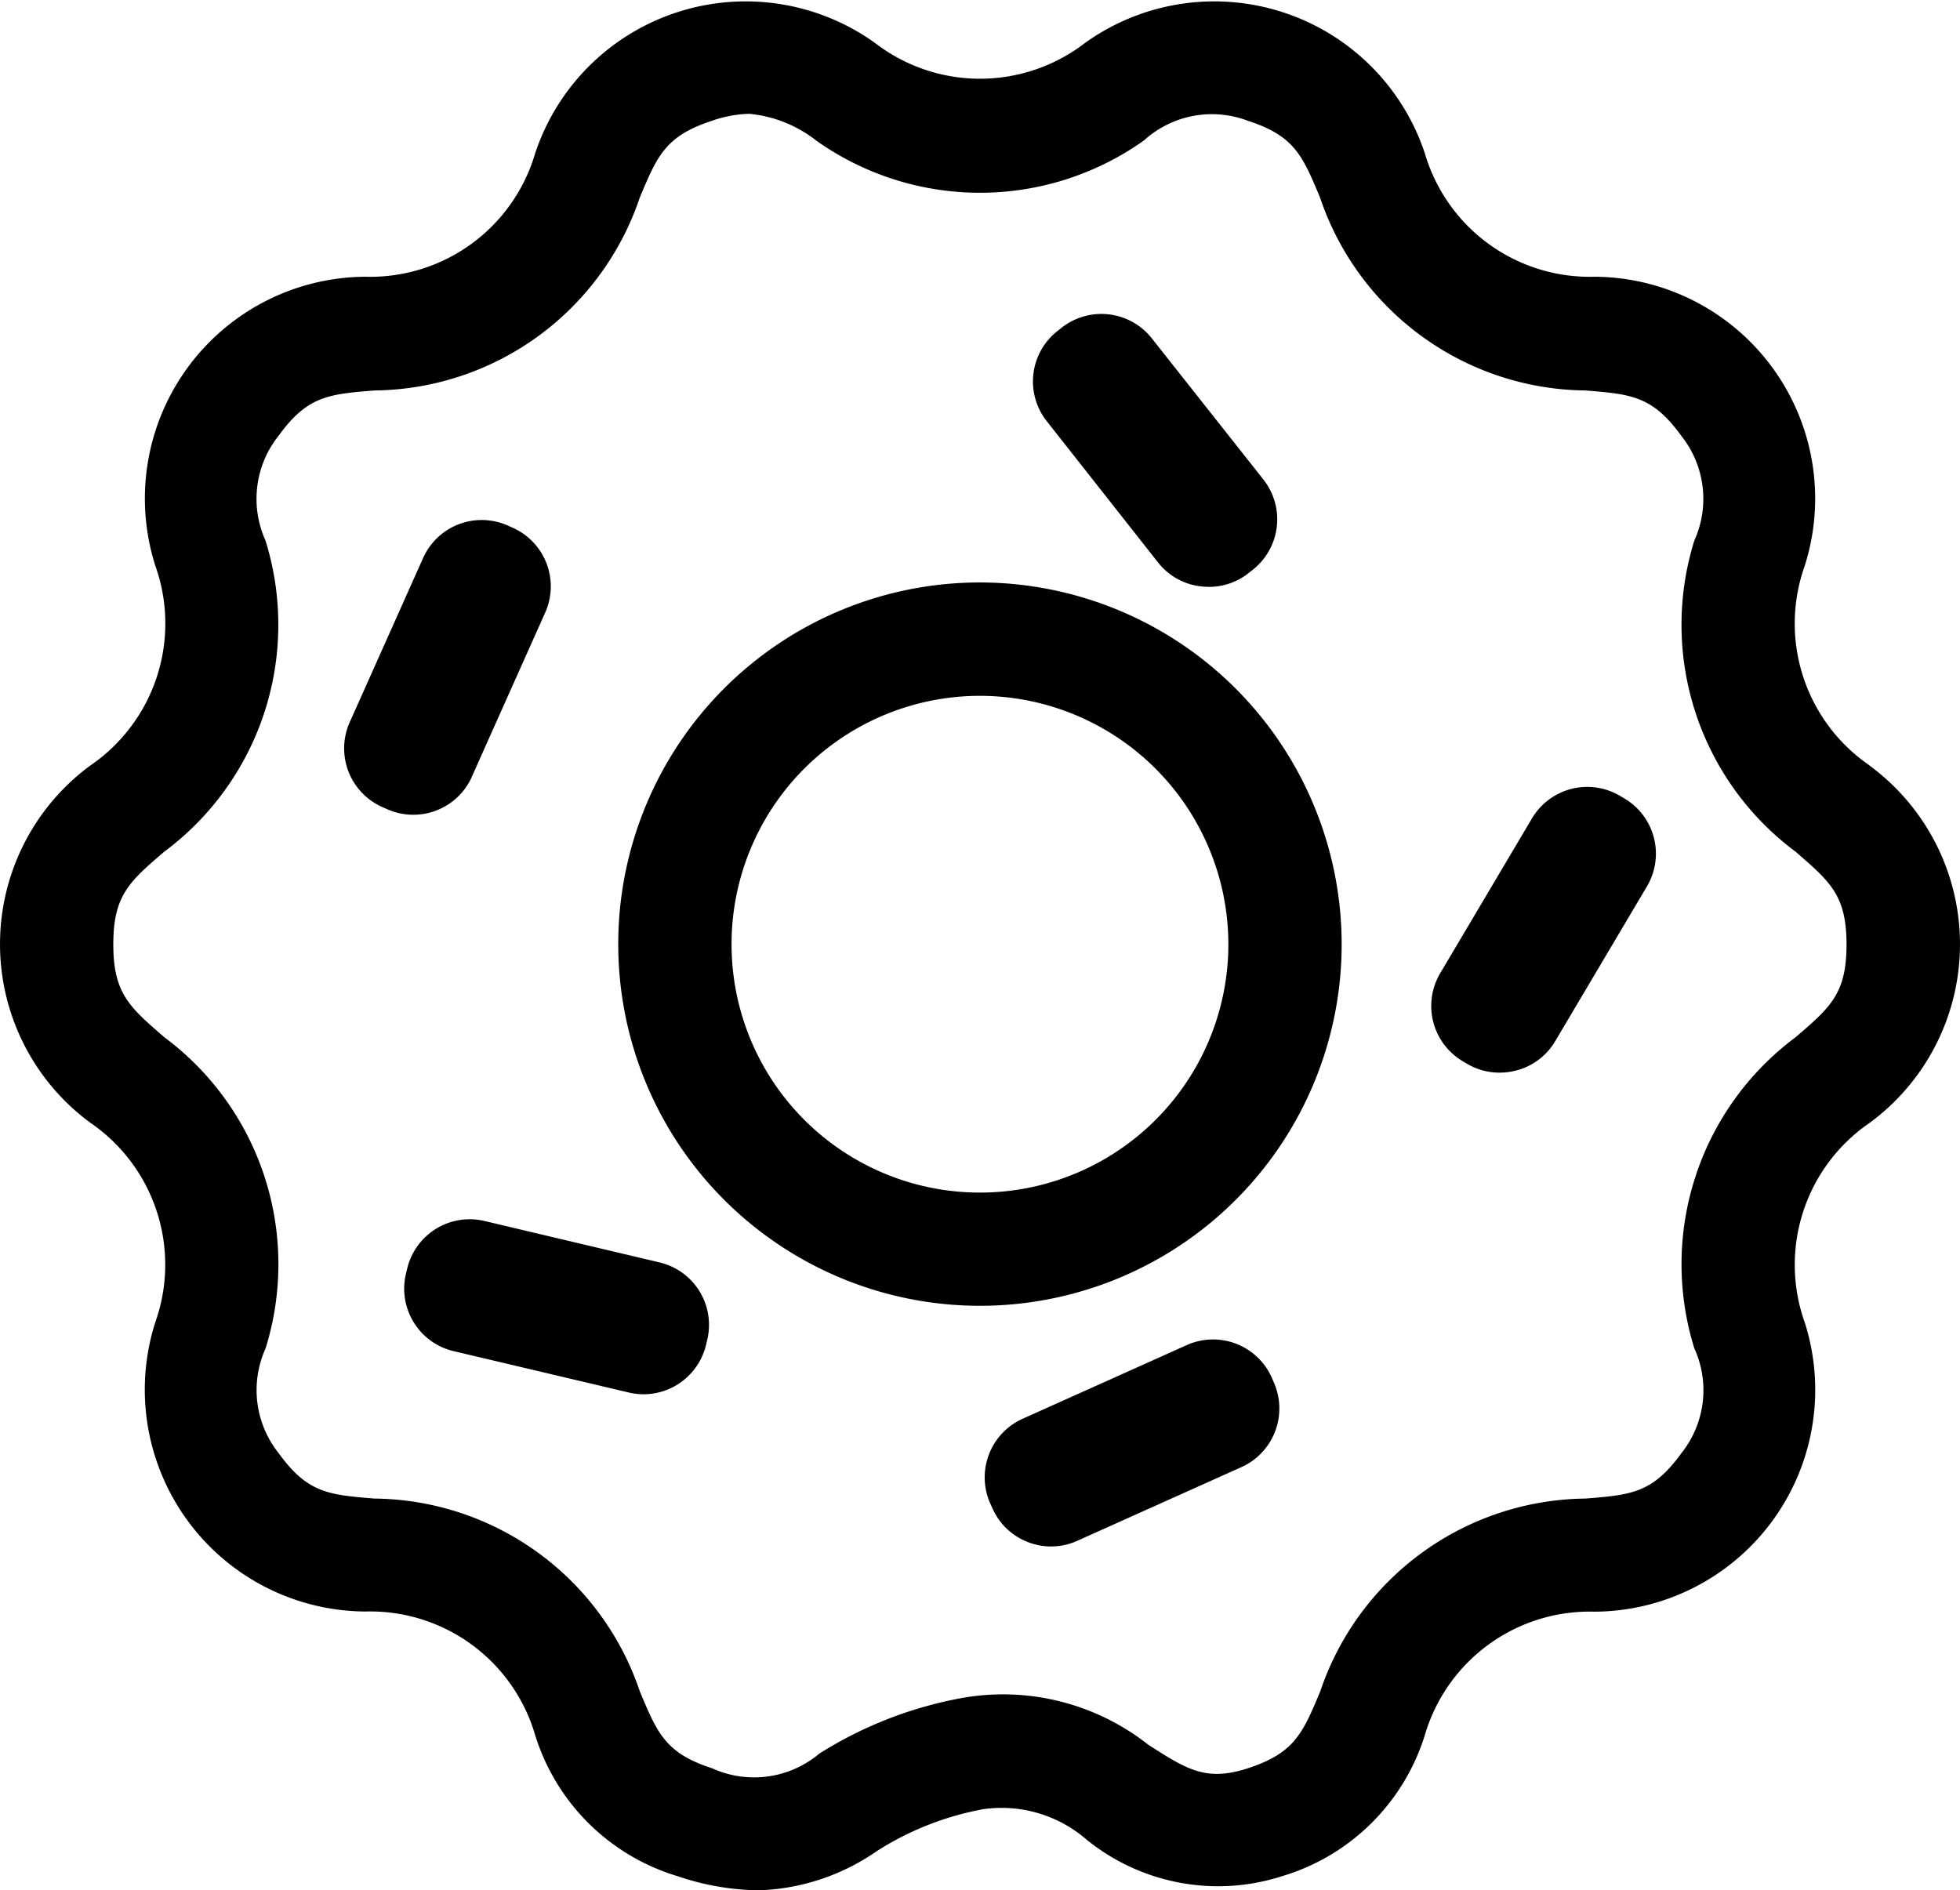 <svg xmlns="http://www.w3.org/2000/svg" width="22.661" height="21.857" viewBox="0 0 22.661 21.857">
  <g id="Raggruppa_5622" data-name="Raggruppa 5622" transform="translate(-111.936 -4.338)">
    <path id="Tracciato_1713" data-name="Tracciato 1713" d="M133.552,13.189h0a1.988,1.988,0,0,1-.75-2.309,2.565,2.565,0,0,0-2.429-3.342,1.987,1.987,0,0,1-1.963-1.426,2.565,2.565,0,0,0-3.93-1.277,1.988,1.988,0,0,1-2.427,0,2.565,2.565,0,0,0-3.93,1.277,1.987,1.987,0,0,1-1.963,1.426,2.564,2.564,0,0,0-2.428,3.342,1.988,1.988,0,0,1-.751,2.309,2.565,2.565,0,0,0,0,4.132,1.988,1.988,0,0,1,.75,2.308,2.565,2.565,0,0,0,2.429,3.343,1.987,1.987,0,0,1,1.963,1.428,2.466,2.466,0,0,0,1.642,1.631,3.033,3.033,0,0,0,.938.165,2.53,2.53,0,0,0,1.364-.449,3.431,3.431,0,0,1,1.242-.49,1.5,1.5,0,0,1,1.191.354,2.415,2.415,0,0,0,2.267.419A2.466,2.466,0,0,0,128.41,24.4a1.987,1.987,0,0,1,1.964-1.426,2.565,2.565,0,0,0,2.428-3.344,1.988,1.988,0,0,1,.75-2.308,2.564,2.564,0,0,0,0-4.131Zm-2.025,6.743a1.169,1.169,0,0,1-.154,1.213c-.333.458-.575.478-1.106.521a3.271,3.271,0,0,0-3.066,2.228c-.205.491-.3.715-.838.891-.483.157-.707.013-1.153-.274a2.712,2.712,0,0,0-2.129-.543,4.652,4.652,0,0,0-1.672.647,1.171,1.171,0,0,1-1.239.17c-.539-.175-.632-.4-.837-.891a3.272,3.272,0,0,0-3.067-2.228c-.53-.043-.773-.063-1.106-.522a1.17,1.17,0,0,1-.154-1.213,3.27,3.27,0,0,0-1.171-3.6c-.4-.347-.589-.505-.589-1.072s.184-.725.588-1.072a3.27,3.27,0,0,0,1.171-3.6,1.171,1.171,0,0,1,.154-1.213c.333-.458.576-.478,1.106-.521a3.272,3.272,0,0,0,3.067-2.228c.205-.491.3-.715.837-.891a1.407,1.407,0,0,1,.43-.08,1.476,1.476,0,0,1,.772.308,3.272,3.272,0,0,0,3.791,0,1.169,1.169,0,0,1,1.2-.228c.539.175.632.4.837.891a3.272,3.272,0,0,0,3.067,2.228c.53.043.773.063,1.106.521a1.17,1.17,0,0,1,.154,1.213,3.27,3.27,0,0,0,1.171,3.6c.4.347.588.505.588,1.072s-.184.725-.588,1.072h0a3.271,3.271,0,0,0-1.171,3.6Z" transform="translate(0)"/>
    <path id="Tracciato_1714" data-name="Tracciato 1714" d="M158.941,21.063a.736.736,0,0,0,.5.276.768.768,0,0,0,.088.005.732.732,0,0,0,.457-.159l.051-.04a.743.743,0,0,0,.122-1.041l-1.292-1.635a.743.743,0,0,0-1.041-.122l-.051.04a.742.742,0,0,0-.122,1.041Z" transform="translate(-33.615 -10.22)"/>
    <path id="Tracciato_1715" data-name="Tracciato 1715" d="M128.6,30.24l.849-1.9a.742.742,0,0,0-.375-.979l-.058-.026a.742.742,0,0,0-.979.375l-.849,1.9a.742.742,0,0,0,.375.979l.059.026a.742.742,0,0,0,.979-.375Z" transform="translate(-11.209 -16.92)"/>
    <path id="Tracciato_1716" data-name="Tracciato 1716" d="M177.318,39.193l-.056-.033a.743.743,0,0,0-1.016.26l-1.062,1.792a.743.743,0,0,0,.259,1.016l.056.033a.732.732,0,0,0,.375.1.751.751,0,0,0,.186-.024.735.735,0,0,0,.454-.34l1.062-1.792A.742.742,0,0,0,177.318,39.193Z" transform="translate(-46.597 -25.62)"/>
    <path id="Tracciato_1717" data-name="Tracciato 1717" d="M158.692,63.872a.743.743,0,0,0-.98-.372l-1.9.853a.743.743,0,0,0-.373.979l.027.059a.735.735,0,0,0,.413.389.746.746,0,0,0,.265.049.736.736,0,0,0,.3-.065l1.9-.853a.743.743,0,0,0,.373-.98Z" transform="translate(-32.054 -43.609)"/>
    <path id="Tracciato_1718" data-name="Tracciato 1718" d="M132.724,58.632l-2.028-.48a.743.743,0,0,0-.892.55l-.015.063a.742.742,0,0,0,.55.892l2.028.479a.73.73,0,0,0,.171.02.744.744,0,0,0,.721-.571l.015-.063A.742.742,0,0,0,132.724,58.632Z" transform="translate(-13.16 -39.696)"/>
    <path id="Tracciato_1719" data-name="Tracciato 1719" d="M143.394,30.036a4.182,4.182,0,1,0,4.182,4.182A4.187,4.187,0,0,0,143.394,30.036Zm2.872,4.182a2.872,2.872,0,1,1-2.872-2.871A2.875,2.875,0,0,1,146.266,34.218Z" transform="translate(-20.128 -18.963)"/>
  </g>
</svg>
